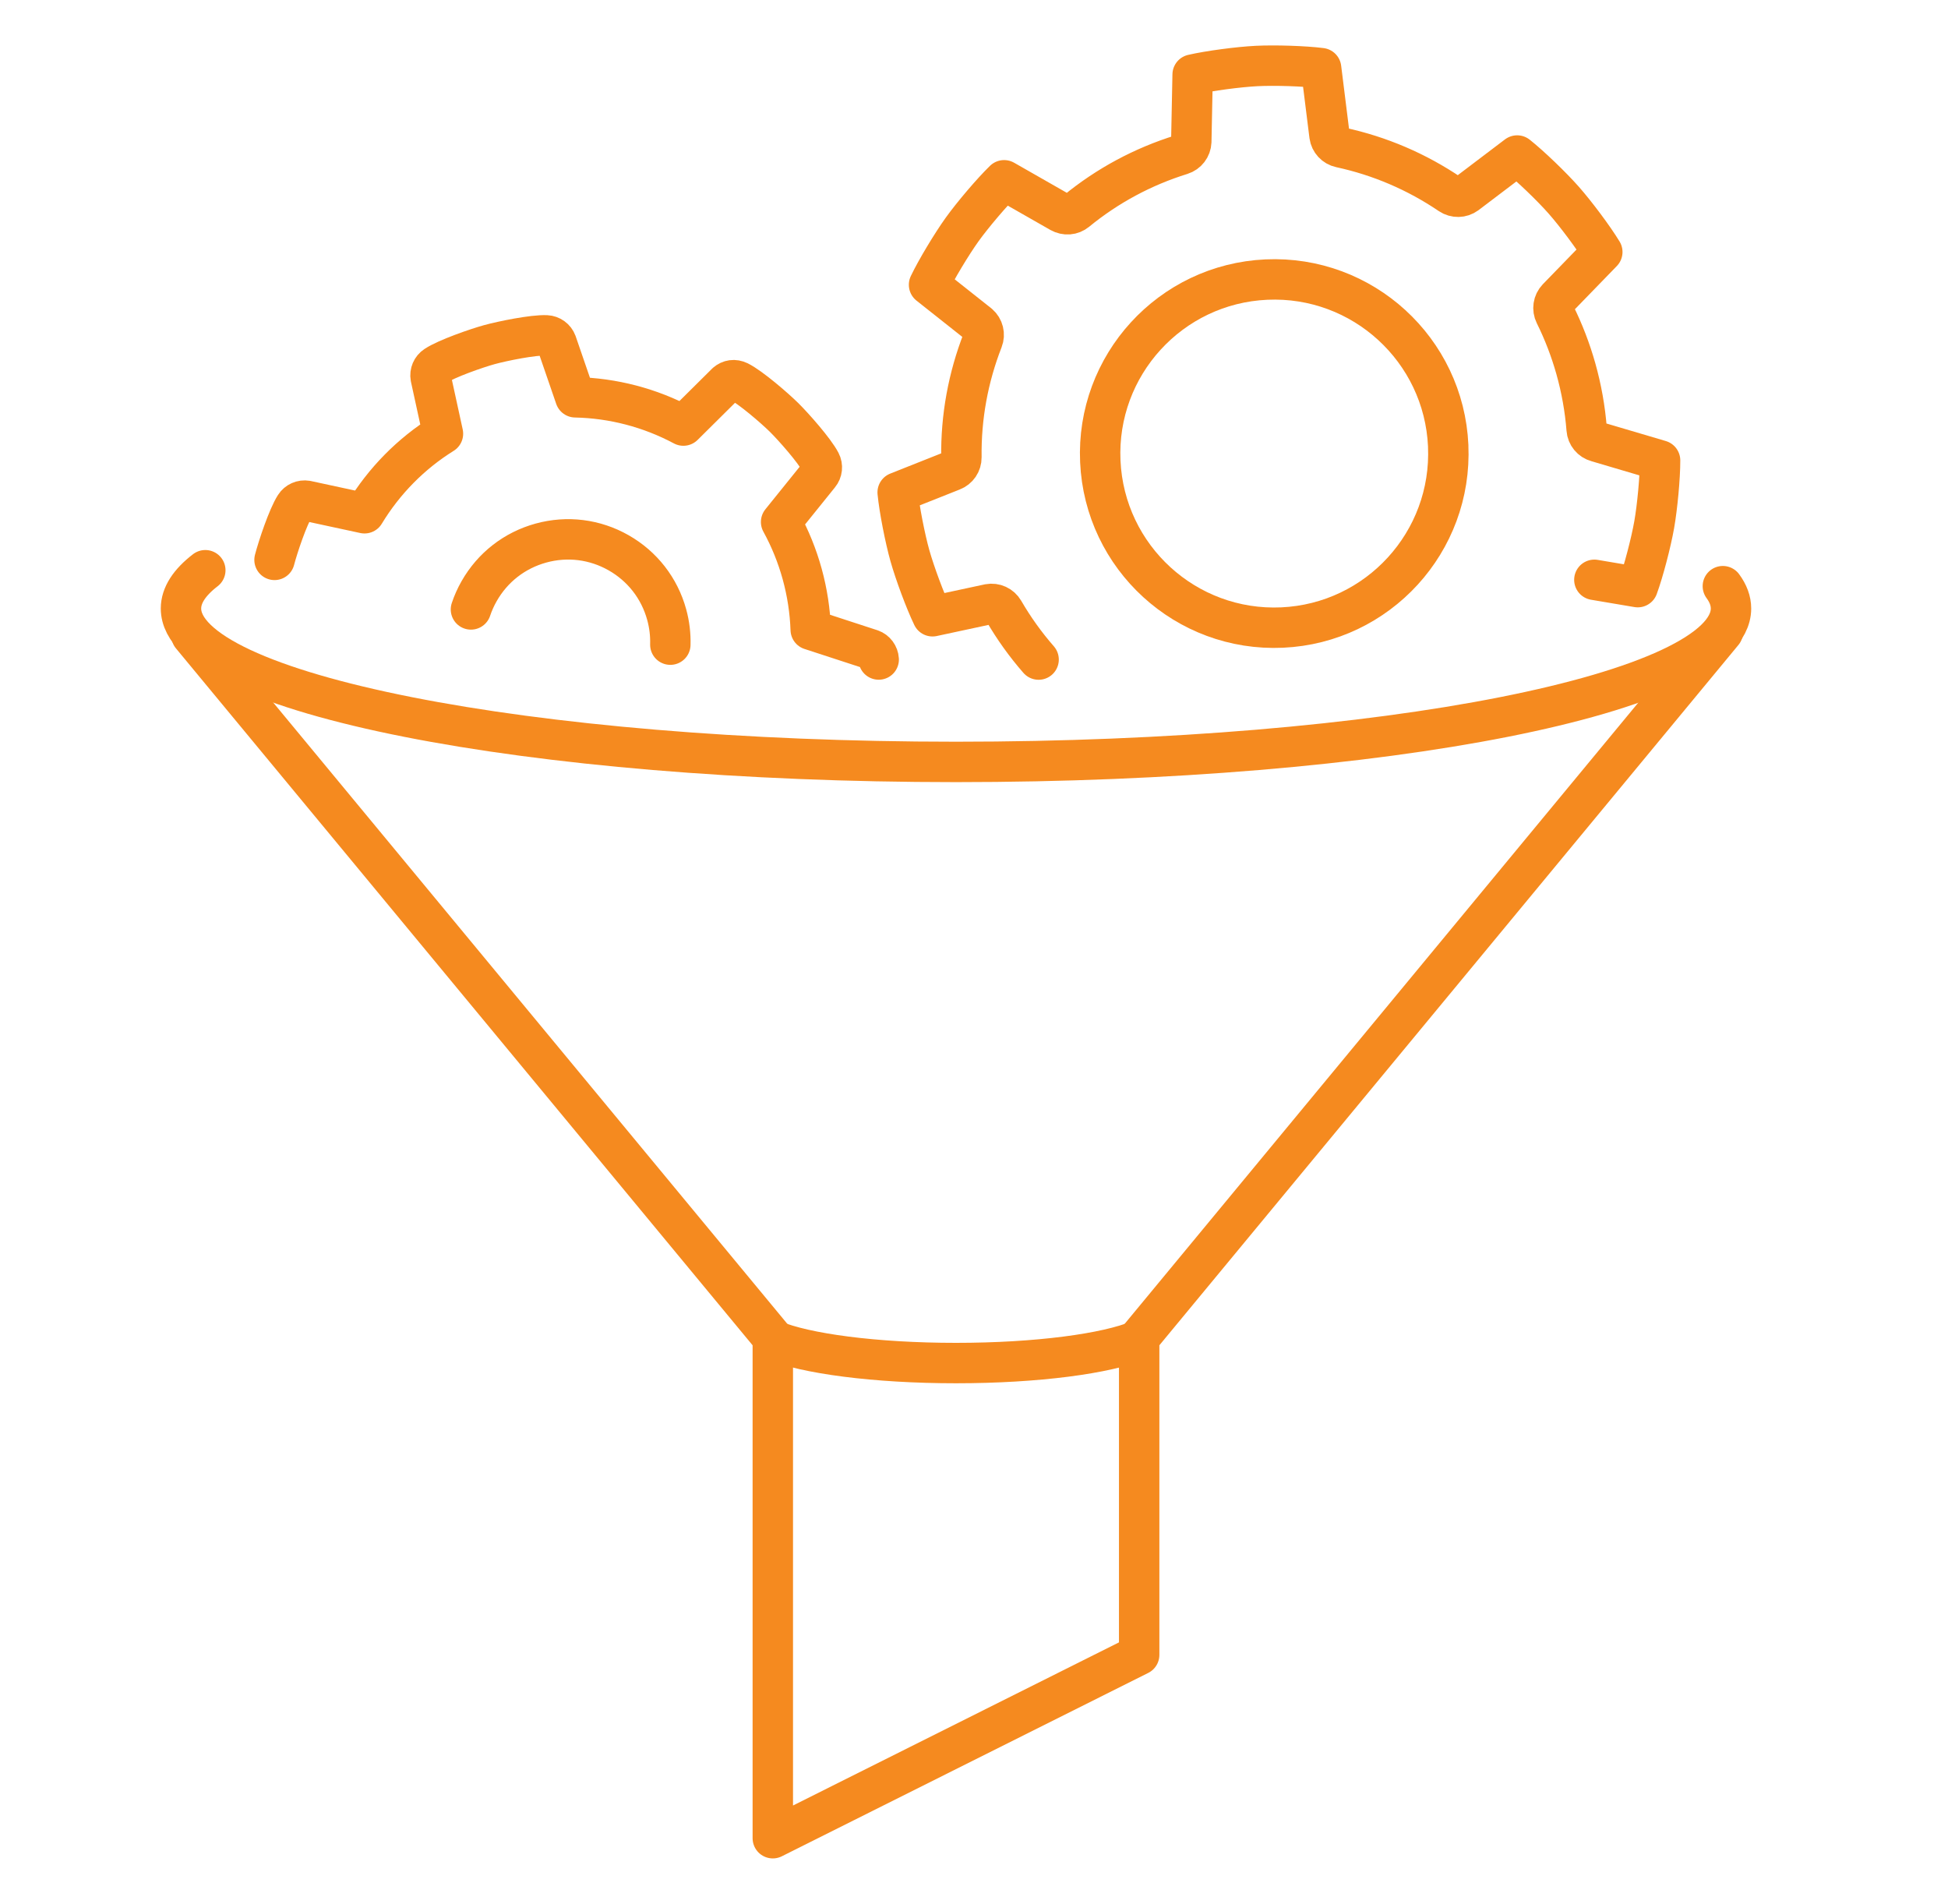 <?xml version="1.0" encoding="UTF-8"?><svg id="Layer_1" xmlns="http://www.w3.org/2000/svg" viewBox="0 0 96.419 94.212"><defs><style>.cls-1{fill:none;stroke:#f58a1f;stroke-linecap:round;stroke-linejoin:round;stroke-width:2px;}</style></defs><path class="cls-1" d="M85.275,29.007c.266.361.403.729.403,1.105,0,4.193-17.174,7.592-38.36,7.592s-38.36-3.399-38.36-7.592c0-.654.418-1.289,1.204-1.894"/><path class="cls-1" d="M13.588,27.706c.167-.642.663-2.127,1.014-2.674.122-.19.345-.289.568-.252l2.872.619c.97-1.602,2.301-2.952,3.883-3.937l-.608-2.787c-.04-.222.056-.447.245-.571.542-.358,2.02-.873,2.66-1.049.64-.176,2.172-.489,2.822-.459.226.011.424.154.503.366l.929,2.699c1.862.038,3.695.516,5.349,1.399l2.127-2.109c.172-.146.388-.186.618-.074.579.29,1.764,1.312,2.238,1.779.472.467,1.51,1.639,1.808,2.215.104.201.078.444-.066.618l-1.888,2.342c.447.813.797,1.679,1.045,2.58.247.9.389,1.824.421,2.752l2.992.976c.211.073.359.272.373.498M23.31,30.158c.104-.311.239-.613.405-.905.669-1.176,1.755-2.021,3.059-2.379,1.304-.359,2.67-.188,3.846.481,1.176.669,2.021,1.755,2.379,3.059.137.497.194.997.18,1.487"/><path class="cls-1" d="M78.915,28.692l2.148.363c.287-.782.659-2.21.814-3.089.155-.88.293-2.35.291-3.182l-3.121-.922c-.288-.077-.491-.325-.513-.618-.079-1.01-.259-2.018-.535-2.998-.261-.927-.609-1.833-1.036-2.694-.13-.262-.083-.577.119-.789l2.226-2.293c-.432-.712-1.317-1.893-1.908-2.563-.59-.669-1.653-1.693-2.306-2.211l-2.515,1.906c-.237.174-.555.181-.804.015-1.656-1.121-3.48-1.901-5.426-2.322-.286-.061-.503-.295-.543-.584l-.416-3.339c-.826-.106-2.301-.151-3.193-.106-.891.045-2.354.237-3.166.425l-.067,3.323c-.012.295-.208.55-.49.638-1.91.594-3.659,1.534-5.198,2.794-.226.185-.53.21-.797.061l-2.779-1.586c-.597.58-1.552,1.705-2.074,2.43-.521.726-1.283,1.99-1.642,2.741l2.465,1.952c.223.193.301.506.193.781-.726,1.862-1.082,3.816-1.056,5.807.004.293-.176.556-.449.66l-2.706,1.074c.081.829.365,2.277.607,3.137.243.86.756,2.244,1.118,2.993l2.794-.6c.291-.054.582.08.732.336.499.86,1.076,1.664,1.725,2.407"/><path class="cls-1" d="M71.68,22.058c.214,4.755-3.468,8.783-8.222,8.997-4.755.214-8.783-3.468-8.997-8.223-.214-4.755,3.468-8.783,8.223-8.997,4.755-.214,8.783,3.468,8.997,8.223Z"/><polyline class="cls-1" points="9.478 31.446 38.251 66.212 38.251 90.965 56.385 81.892 56.385 66.212 85.274 31.28"/><path class="cls-1" d="M38.251,66.313c1.601.673,5.059,1.139,9.067,1.139s7.466-.466,9.067-1.139"/></svg>
